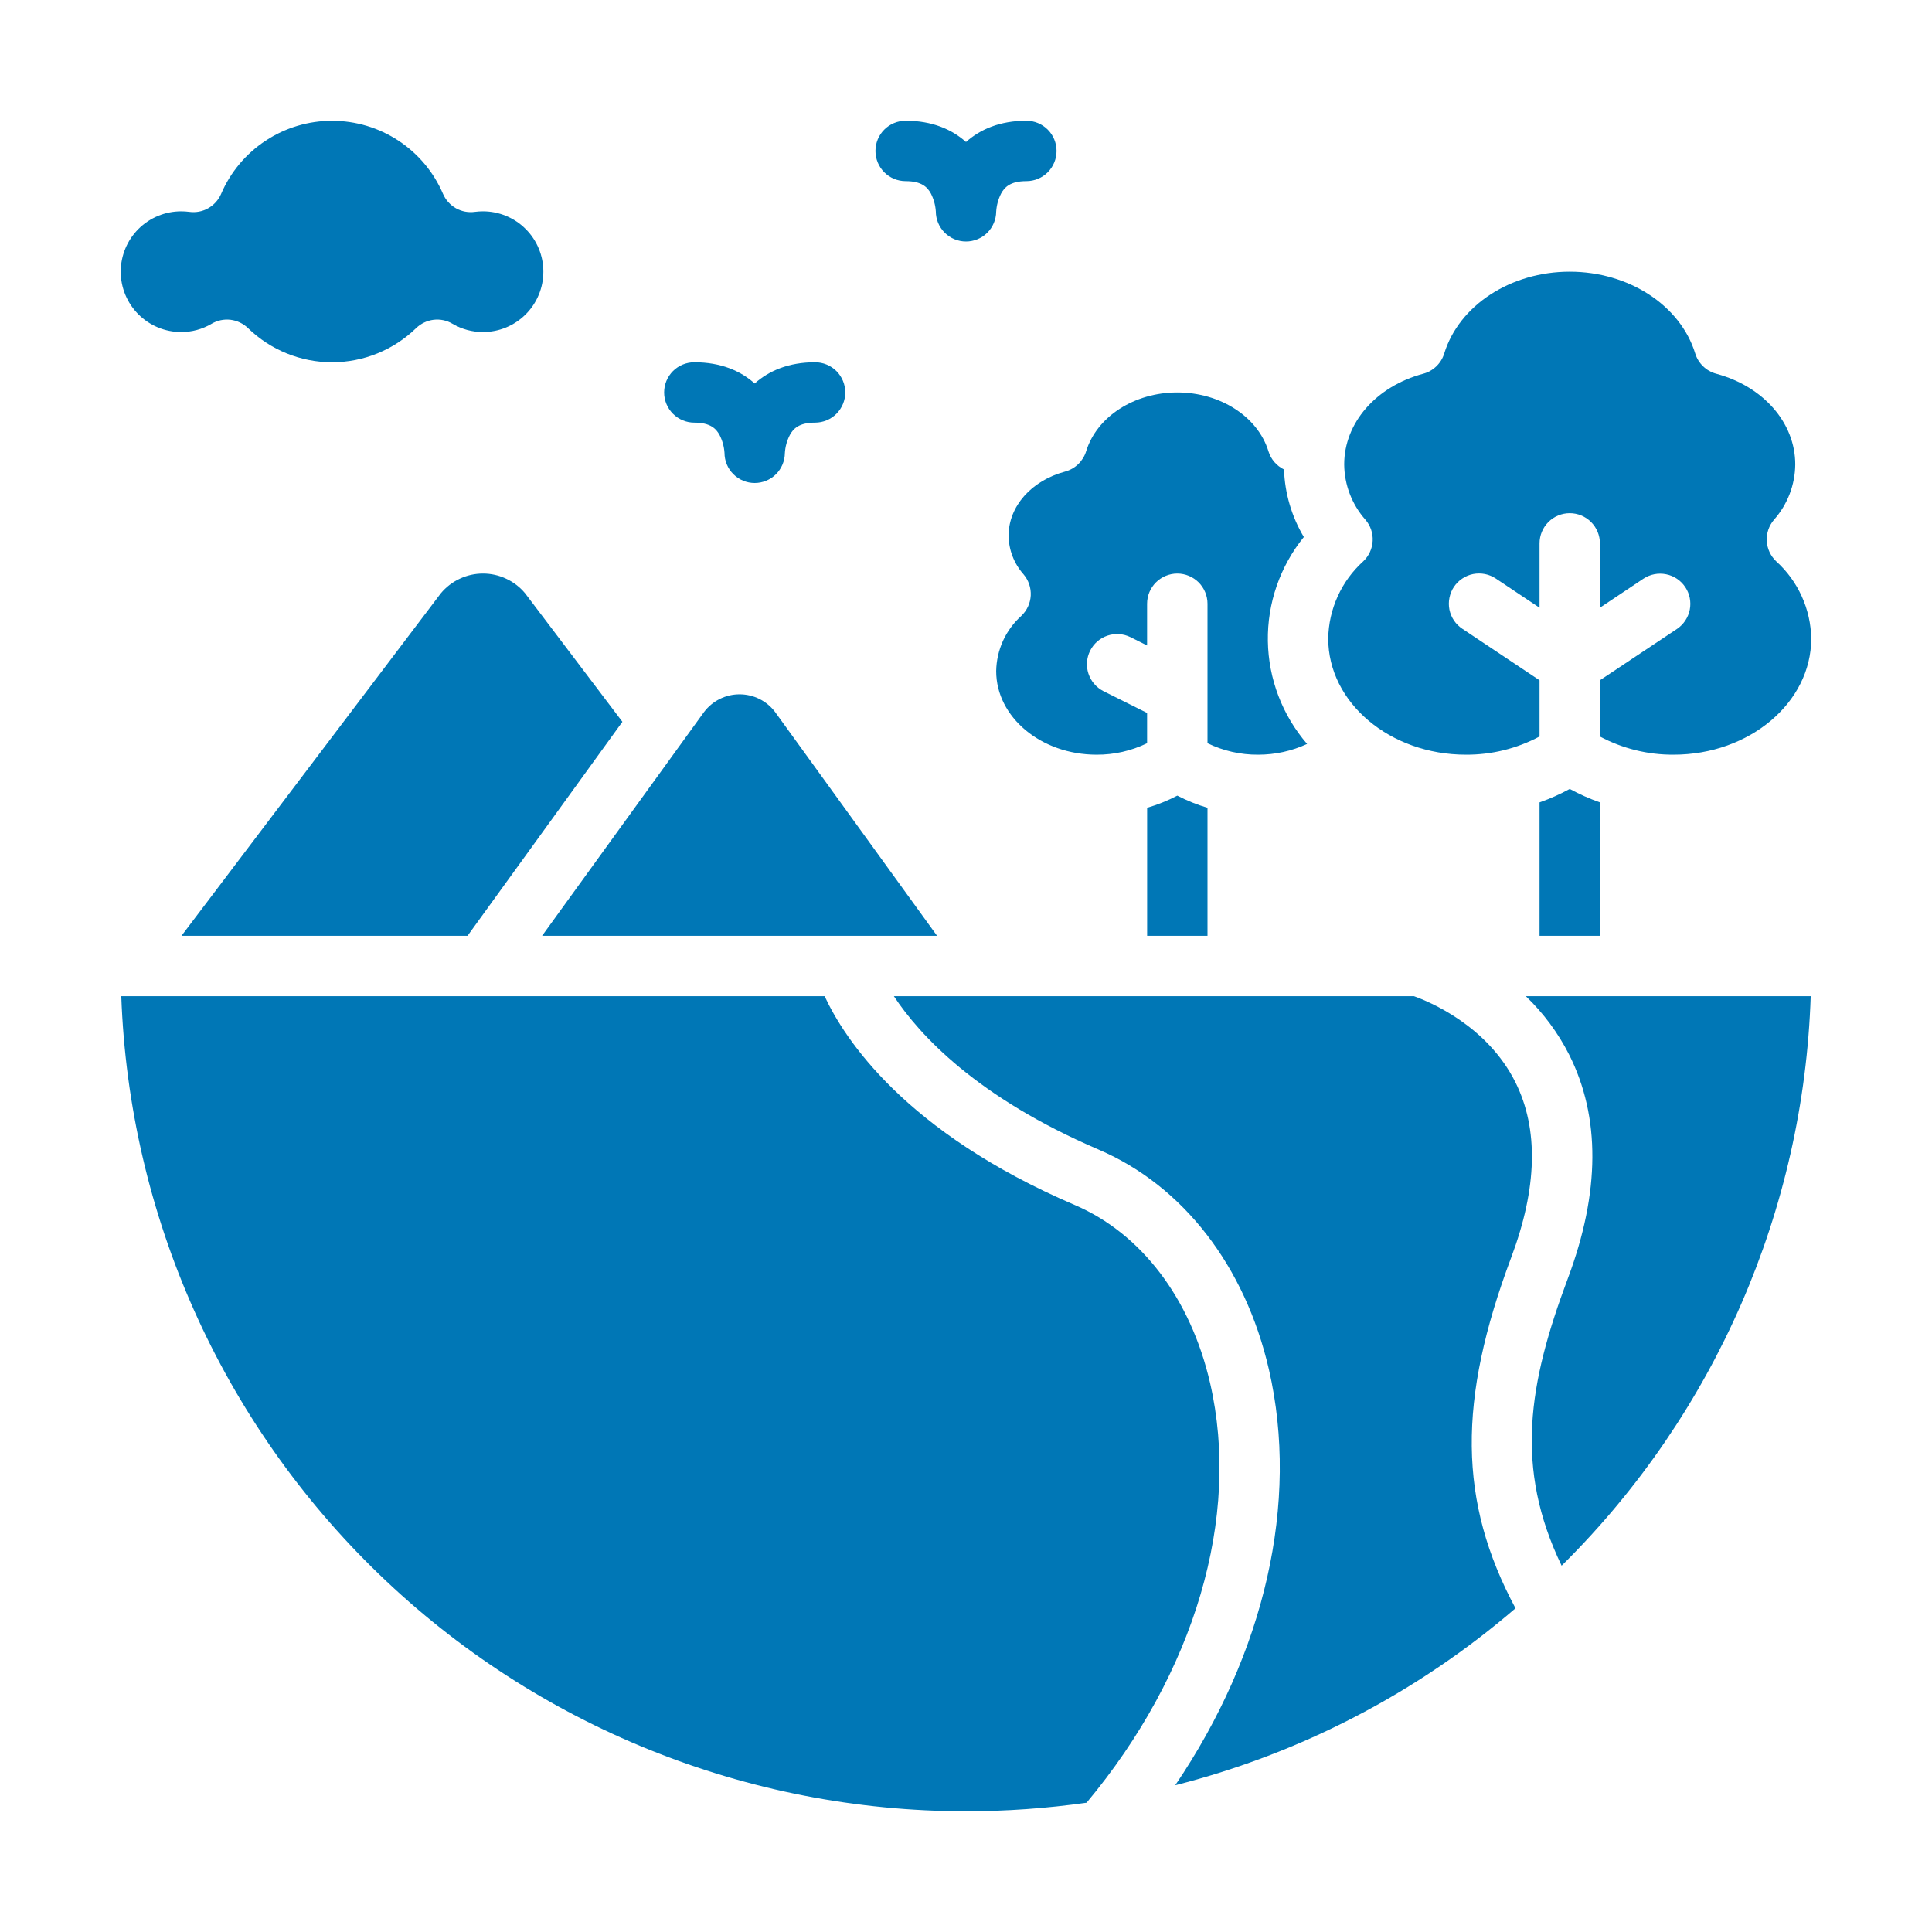 <svg width="45" height="45" viewBox="0 0 45 45" fill="none" xmlns="http://www.w3.org/2000/svg">
<path d="M25.589 26.776C27.553 27.617 28.999 29.484 29.555 31.896C30.27 34.997 29.457 38.509 27.373 41.582C30.298 40.84 33.011 39.428 35.299 37.46C33.965 34.969 33.949 32.621 35.201 29.284C35.807 27.667 35.84 26.296 35.297 25.208C34.636 23.882 33.281 23.327 32.933 23.203H20.82C21.42 24.111 22.755 25.561 25.589 26.776ZM21.826 21.797L18.055 16.586C17.959 16.457 17.834 16.353 17.69 16.281C17.546 16.209 17.387 16.172 17.226 16.172C17.065 16.172 16.907 16.209 16.763 16.281C16.619 16.353 16.494 16.457 16.397 16.586L12.626 21.797H21.826ZM14.497 16.812L12.231 13.819C12.111 13.675 11.961 13.559 11.791 13.48C11.622 13.4 11.437 13.359 11.25 13.359C11.062 13.359 10.877 13.4 10.708 13.48C10.538 13.559 10.388 13.675 10.268 13.819L4.227 21.797H10.89L14.497 16.812ZM26.718 16.606L25.701 16.098C25.535 16.013 25.41 15.867 25.352 15.691C25.294 15.515 25.308 15.323 25.391 15.157C25.474 14.991 25.619 14.864 25.795 14.805C25.971 14.746 26.163 14.758 26.33 14.84L26.718 15.034V14.062C26.718 13.876 26.792 13.697 26.924 13.565C27.056 13.434 27.235 13.359 27.421 13.359C27.608 13.359 27.787 13.434 27.919 13.565C28.05 13.697 28.125 13.876 28.125 14.062V17.311C28.492 17.489 28.895 17.581 29.303 17.578C29.698 17.579 30.087 17.494 30.445 17.328C29.869 16.661 29.545 15.813 29.531 14.932C29.517 14.051 29.814 13.193 30.369 12.508C30.085 12.031 29.926 11.49 29.907 10.935C29.821 10.893 29.745 10.834 29.682 10.761C29.62 10.688 29.573 10.604 29.545 10.512C29.297 9.705 28.423 9.141 27.421 9.141C26.419 9.141 25.546 9.705 25.298 10.512C25.263 10.625 25.199 10.728 25.114 10.811C25.028 10.893 24.923 10.953 24.808 10.984C24.021 11.195 23.492 11.795 23.492 12.476C23.495 12.808 23.619 13.128 23.84 13.377C23.957 13.514 24.017 13.691 24.008 13.871C23.998 14.052 23.919 14.221 23.788 14.345C23.607 14.508 23.462 14.706 23.361 14.927C23.261 15.149 23.207 15.388 23.203 15.631C23.203 16.705 24.251 17.578 25.54 17.578C25.948 17.581 26.351 17.489 26.718 17.311V16.606ZM34.142 17.578C34.741 17.582 35.331 17.436 35.859 17.154V15.845L34.063 14.647C33.985 14.596 33.919 14.531 33.867 14.454C33.815 14.377 33.779 14.291 33.76 14.2C33.742 14.109 33.742 14.016 33.76 13.925C33.778 13.834 33.813 13.747 33.864 13.67C33.916 13.593 33.982 13.527 34.059 13.476C34.136 13.424 34.223 13.388 34.314 13.37C34.404 13.353 34.498 13.353 34.589 13.371C34.68 13.389 34.766 13.426 34.843 13.477L35.859 14.155V12.656C35.859 12.47 35.933 12.291 36.065 12.159C36.197 12.027 36.376 11.953 36.562 11.953C36.748 11.953 36.927 12.027 37.059 12.159C37.191 12.291 37.265 12.47 37.265 12.656V14.155L38.281 13.477C38.437 13.375 38.626 13.339 38.808 13.376C38.99 13.412 39.15 13.52 39.253 13.675C39.356 13.829 39.394 14.018 39.358 14.201C39.322 14.383 39.215 14.544 39.062 14.648L37.265 15.845V17.155C37.793 17.436 38.383 17.582 38.982 17.578C40.749 17.578 42.187 16.365 42.187 14.874C42.182 14.534 42.107 14.199 41.966 13.889C41.826 13.579 41.623 13.302 41.371 13.074C41.24 12.95 41.161 12.78 41.152 12.6C41.142 12.42 41.202 12.243 41.32 12.106C41.635 11.75 41.811 11.293 41.815 10.817C41.815 9.851 41.075 9.001 39.974 8.705C39.859 8.674 39.754 8.615 39.669 8.532C39.583 8.45 39.52 8.347 39.485 8.233C39.139 7.111 37.937 6.328 36.562 6.328C35.187 6.328 33.985 7.111 33.639 8.233C33.604 8.347 33.541 8.45 33.455 8.532C33.37 8.615 33.265 8.674 33.15 8.705C32.049 9.001 31.309 9.85 31.309 10.817C31.313 11.293 31.489 11.75 31.804 12.106C31.922 12.243 31.982 12.42 31.972 12.6C31.963 12.78 31.884 12.95 31.753 13.074C31.501 13.302 31.298 13.579 31.158 13.889C31.017 14.199 30.942 14.534 30.937 14.874C30.937 16.365 32.375 17.578 34.142 17.578Z" fill="#0077B6"/>
<path d="M22.5 42.188C23.439 42.188 24.378 42.121 25.308 41.989C27.829 38.972 28.905 35.335 28.185 32.212C27.731 30.242 26.583 28.732 25.036 28.068C21.079 26.373 19.668 24.196 19.207 23.203H2.825C3.007 28.3 5.16 33.127 8.83 36.668C12.499 40.209 17.4 42.188 22.5 42.188ZM36.547 24.563C37.28 26.017 37.27 27.772 36.518 29.778C35.596 32.238 35.274 34.183 36.373 36.468C36.389 36.452 36.405 36.437 36.421 36.421C39.953 32.909 42.011 28.181 42.175 23.203H35.539C35.949 23.597 36.29 24.056 36.547 24.563ZM4.219 7.734C4.468 7.735 4.713 7.668 4.927 7.542C5.06 7.463 5.215 7.43 5.369 7.448C5.522 7.467 5.665 7.535 5.776 7.642C6.3 8.152 7.003 8.438 7.734 8.438C8.466 8.438 9.168 8.152 9.693 7.642C9.804 7.535 9.947 7.467 10.1 7.448C10.254 7.43 10.409 7.463 10.541 7.542C10.756 7.668 11.001 7.735 11.25 7.734C11.623 7.734 11.981 7.586 12.244 7.322C12.508 7.059 12.656 6.701 12.656 6.328C12.656 5.955 12.508 5.597 12.244 5.334C11.981 5.07 11.623 4.922 11.25 4.922C11.188 4.922 11.125 4.926 11.064 4.934C10.911 4.956 10.755 4.927 10.62 4.851C10.486 4.775 10.38 4.657 10.319 4.516C10.102 4.01 9.741 3.579 9.282 3.277C8.823 2.974 8.285 2.813 7.734 2.813C7.184 2.813 6.646 2.974 6.187 3.277C5.727 3.579 5.367 4.01 5.15 4.516C5.089 4.657 4.983 4.775 4.848 4.851C4.714 4.927 4.558 4.956 4.405 4.934C4.343 4.926 4.281 4.922 4.219 4.922C3.846 4.922 3.488 5.07 3.224 5.334C2.961 5.597 2.812 5.955 2.812 6.328C2.812 6.701 2.961 7.059 3.224 7.322C3.488 7.586 3.846 7.734 4.219 7.734ZM22.5 5.625C22.314 5.625 22.135 5.551 22.003 5.419C21.871 5.287 21.797 5.108 21.797 4.922C21.787 4.777 21.748 4.636 21.682 4.507C21.604 4.364 21.472 4.219 21.094 4.219C20.907 4.219 20.728 4.145 20.597 4.013C20.465 3.881 20.391 3.702 20.391 3.516C20.391 3.329 20.465 3.15 20.597 3.018C20.728 2.887 20.907 2.812 21.094 2.812C21.71 2.812 22.17 3.012 22.5 3.307C22.83 3.012 23.29 2.812 23.906 2.812C24.093 2.812 24.272 2.887 24.403 3.018C24.535 3.15 24.609 3.329 24.609 3.516C24.609 3.702 24.535 3.881 24.403 4.013C24.272 4.145 24.093 4.219 23.906 4.219C23.528 4.219 23.396 4.364 23.318 4.507C23.251 4.638 23.212 4.782 23.203 4.929C23.201 5.114 23.126 5.291 22.995 5.422C22.863 5.552 22.685 5.625 22.5 5.625ZM17.578 11.25C17.392 11.25 17.213 11.176 17.081 11.044C16.949 10.912 16.875 10.733 16.875 10.547C16.865 10.402 16.826 10.261 16.76 10.132C16.682 9.989 16.55 9.844 16.172 9.844C15.985 9.844 15.807 9.77 15.675 9.638C15.543 9.506 15.469 9.327 15.469 9.141C15.469 8.954 15.543 8.775 15.675 8.643C15.807 8.512 15.985 8.438 16.172 8.438C16.788 8.438 17.248 8.637 17.578 8.932C17.909 8.637 18.368 8.438 18.984 8.438C19.171 8.438 19.35 8.512 19.482 8.643C19.613 8.775 19.688 8.954 19.688 9.141C19.688 9.327 19.613 9.506 19.482 9.638C19.35 9.77 19.171 9.844 18.984 9.844C18.606 9.844 18.475 9.989 18.397 10.132C18.329 10.263 18.29 10.407 18.281 10.554C18.279 10.739 18.204 10.916 18.073 11.047C17.941 11.177 17.763 11.25 17.578 11.25ZM28.125 21.797V18.815C27.882 18.744 27.647 18.649 27.422 18.532C27.197 18.649 26.962 18.744 26.719 18.815V21.797H28.125ZM36.562 18.376C36.337 18.499 36.102 18.604 35.859 18.689V21.797H37.266V18.689C37.023 18.604 36.788 18.499 36.562 18.376Z" fill="#0077B6"/>
</svg>
